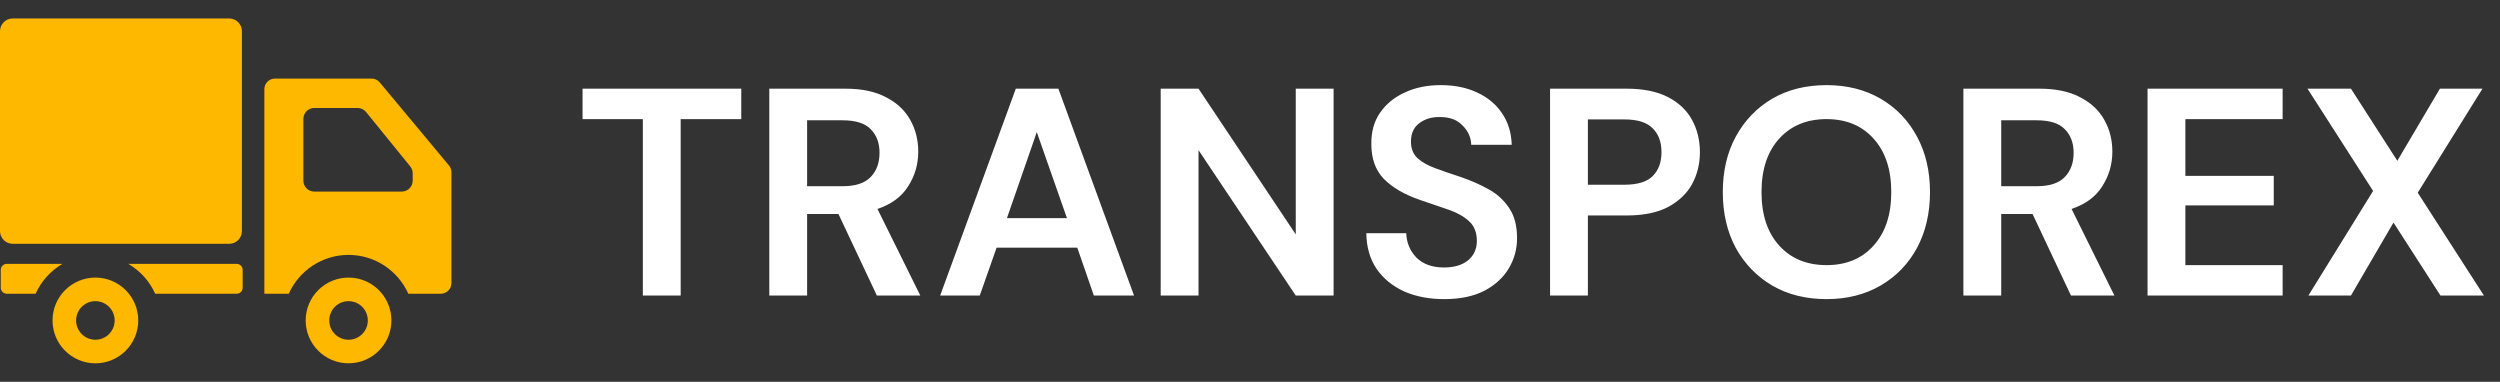 <?xml version="1.0" encoding="UTF-8"?>
<svg xmlns="http://www.w3.org/2000/svg" width="203" height="31" viewBox="0 0 203 31" fill="none">
  <rect x="0" y="0" width="203" height="31" fill="#333333" stroke="none"/>
  <path d="M1.033 1.5H18.611C19.181 1.5 19.643 1.962 19.643 2.533V18.763C19.643 19.334 19.181 19.797 18.611 19.797H1.033C0.462 19.797 -5.34058e-05 19.334 -5.34058e-05 18.763V2.533C-5.34058e-05 1.962 0.462 1.5 1.033 1.5Z" fill="#FFB800"></path>
  <path d="M28.301 22.54C30.223 22.54 31.781 24.098 31.781 26.02C31.781 27.942 30.223 29.5 28.301 29.5C26.38 29.5 24.821 27.942 24.821 26.02C24.821 24.098 26.38 22.54 28.301 22.54ZM28.301 27.587C29.166 27.587 29.867 26.885 29.867 26.02C29.867 25.155 29.166 24.454 28.301 24.454C27.436 24.454 26.735 25.155 26.735 26.02C26.735 26.885 27.436 27.587 28.301 27.587Z" fill="#FFB800"></path>
  <path d="M7.746 22.54C9.667 22.54 11.226 24.098 11.226 26.02C11.226 27.942 9.667 29.5 7.746 29.5C5.824 29.5 4.266 27.942 4.266 26.02C4.266 24.098 5.824 22.54 7.746 22.54ZM7.746 27.587C8.61 27.587 9.311 26.885 9.311 26.02C9.311 25.155 8.61 24.454 7.746 24.454C6.881 24.454 6.18 25.155 6.18 26.02C6.18 26.885 6.881 27.587 7.746 27.587Z" fill="#FFB800"></path>
  <path d="M22.328 6.381H30.176C30.431 6.381 30.674 6.494 30.836 6.691L36.455 13.432C36.584 13.586 36.655 13.781 36.655 13.983V22.988C36.655 23.464 36.269 23.85 35.794 23.85H33.156C32.324 21.995 30.462 20.698 28.301 20.698C26.14 20.698 24.279 21.995 23.447 23.85H21.466V7.242C21.466 6.766 21.852 6.381 22.328 6.381ZM33.51 14.072C33.51 13.868 33.44 13.67 33.311 13.512L29.724 9.095C29.555 8.887 29.302 8.767 29.034 8.767H25.521C25.03 8.767 24.633 9.164 24.633 9.655V14.668C24.633 15.158 25.03 15.556 25.521 15.556H32.622C33.112 15.556 33.51 15.158 33.51 14.668V14.072Z" fill="#FFB800"></path>
  <path d="M19.22 21.427C19.488 21.427 19.704 21.644 19.704 21.912V23.365C19.704 23.633 19.488 23.85 19.22 23.85H12.6C12.144 22.832 11.378 21.986 10.422 21.427H19.22Z" fill="#FFB800"></path>
  <path d="M0.545 21.427H5.069C4.114 21.987 3.348 22.832 2.892 23.85H0.545C0.278 23.85 0.061 23.633 0.061 23.365V21.912C0.061 21.644 0.278 21.427 0.545 21.427Z" fill="#FFB800"></path>
  <path d="M52.199 24V9.672H47.303V7.2H60.191V9.672H55.271V24H52.199ZM62.467 24V7.2H68.635C69.978 7.2 71.082 7.432 71.947 7.896C72.826 8.344 73.483 8.96 73.915 9.744C74.347 10.512 74.562 11.368 74.562 12.312C74.562 13.336 74.29 14.272 73.746 15.12C73.219 15.968 72.386 16.584 71.251 16.968L74.731 24H71.203L68.082 17.376H65.538V24H62.467ZM65.538 15.12H68.442C69.466 15.12 70.219 14.872 70.698 14.376C71.178 13.88 71.418 13.224 71.418 12.408C71.418 11.608 71.178 10.968 70.698 10.488C70.234 10.008 69.475 9.768 68.418 9.768H65.538V15.12ZM76.34 24L82.484 7.2H85.94L92.084 24H88.82L87.476 20.112H80.924L79.556 24H76.34ZM81.764 17.712H86.636L84.188 10.728L81.764 17.712ZM94.248 24V7.2H97.32L105.216 19.032V7.2H108.288V24H105.216L97.32 12.192V24H94.248ZM117.281 24.288C116.049 24.288 114.961 24.08 114.017 23.664C113.073 23.232 112.329 22.624 111.785 21.84C111.241 21.04 110.961 20.072 110.945 18.936H114.185C114.217 19.72 114.497 20.384 115.025 20.928C115.569 21.456 116.313 21.72 117.257 21.72C118.073 21.72 118.721 21.528 119.201 21.144C119.681 20.744 119.921 20.216 119.921 19.56C119.921 18.872 119.705 18.336 119.273 17.952C118.857 17.568 118.297 17.256 117.593 17.016C116.889 16.776 116.137 16.52 115.337 16.248C114.041 15.8 113.049 15.224 112.361 14.52C111.689 13.816 111.353 12.88 111.353 11.712C111.337 10.72 111.569 9.872 112.049 9.168C112.545 8.448 113.217 7.896 114.065 7.512C114.913 7.112 115.889 6.912 116.993 6.912C118.113 6.912 119.097 7.112 119.945 7.512C120.809 7.912 121.481 8.472 121.961 9.192C122.457 9.912 122.721 10.768 122.753 11.76H119.465C119.449 11.168 119.217 10.648 118.769 10.2C118.337 9.736 117.729 9.504 116.945 9.504C116.273 9.488 115.705 9.656 115.241 10.008C114.793 10.344 114.569 10.84 114.569 11.496C114.569 12.056 114.745 12.504 115.097 12.84C115.449 13.16 115.929 13.432 116.537 13.656C117.145 13.88 117.841 14.12 118.625 14.376C119.457 14.664 120.217 15 120.905 15.384C121.593 15.768 122.145 16.28 122.561 16.92C122.977 17.544 123.185 18.352 123.185 19.344C123.185 20.224 122.961 21.04 122.513 21.792C122.065 22.544 121.401 23.152 120.521 23.616C119.641 24.064 118.561 24.288 117.281 24.288ZM125.865 24V7.2H132.081C133.425 7.2 134.537 7.424 135.417 7.872C136.297 8.32 136.953 8.936 137.385 9.72C137.817 10.504 138.033 11.384 138.033 12.36C138.033 13.288 137.825 14.144 137.409 14.928C136.993 15.696 136.345 16.32 135.465 16.8C134.585 17.264 133.457 17.496 132.081 17.496H128.937V24H125.865ZM128.937 15H131.889C132.961 15 133.729 14.768 134.193 14.304C134.673 13.824 134.913 13.176 134.913 12.36C134.913 11.528 134.673 10.88 134.193 10.416C133.729 9.936 132.961 9.696 131.889 9.696H128.937V15ZM148.315 24.288C146.635 24.288 145.163 23.92 143.899 23.184C142.651 22.448 141.667 21.432 140.947 20.136C140.243 18.824 139.891 17.312 139.891 15.6C139.891 13.888 140.243 12.384 140.947 11.088C141.667 9.776 142.651 8.752 143.899 8.016C145.163 7.28 146.635 6.912 148.315 6.912C149.979 6.912 151.443 7.28 152.707 8.016C153.971 8.752 154.955 9.776 155.659 11.088C156.363 12.384 156.715 13.888 156.715 15.6C156.715 17.312 156.363 18.824 155.659 20.136C154.955 21.432 153.971 22.448 152.707 23.184C151.443 23.92 149.979 24.288 148.315 24.288ZM148.315 21.528C149.915 21.528 151.187 21 152.131 19.944C153.091 18.888 153.571 17.44 153.571 15.6C153.571 13.76 153.091 12.312 152.131 11.256C151.187 10.2 149.915 9.672 148.315 9.672C146.715 9.672 145.435 10.2 144.475 11.256C143.515 12.312 143.035 13.76 143.035 15.6C143.035 17.44 143.515 18.888 144.475 19.944C145.435 21 146.715 21.528 148.315 21.528ZM159.427 24V7.2H165.595C166.939 7.2 168.043 7.432 168.907 7.896C169.787 8.344 170.443 8.96 170.875 9.744C171.307 10.512 171.523 11.368 171.523 12.312C171.523 13.336 171.251 14.272 170.707 15.12C170.179 15.968 169.347 16.584 168.211 16.968L171.691 24H168.163L165.043 17.376H162.499V24H159.427ZM162.499 15.12H165.403C166.427 15.12 167.179 14.872 167.659 14.376C168.139 13.88 168.379 13.224 168.379 12.408C168.379 11.608 168.139 10.968 167.659 10.488C167.195 10.008 166.435 9.768 165.379 9.768H162.499V15.12ZM174.381 24V7.2H185.349V9.672H177.453V14.28H184.629V16.68H177.453V21.528H185.349V24H174.381ZM187.44 24L192.696 15.504L187.368 7.2H190.896L194.664 13.056L198.12 7.2H201.576L196.32 15.648L201.696 24H198.168L194.352 18.072L190.896 24H187.44Z" fill="white"></path>
</svg>
